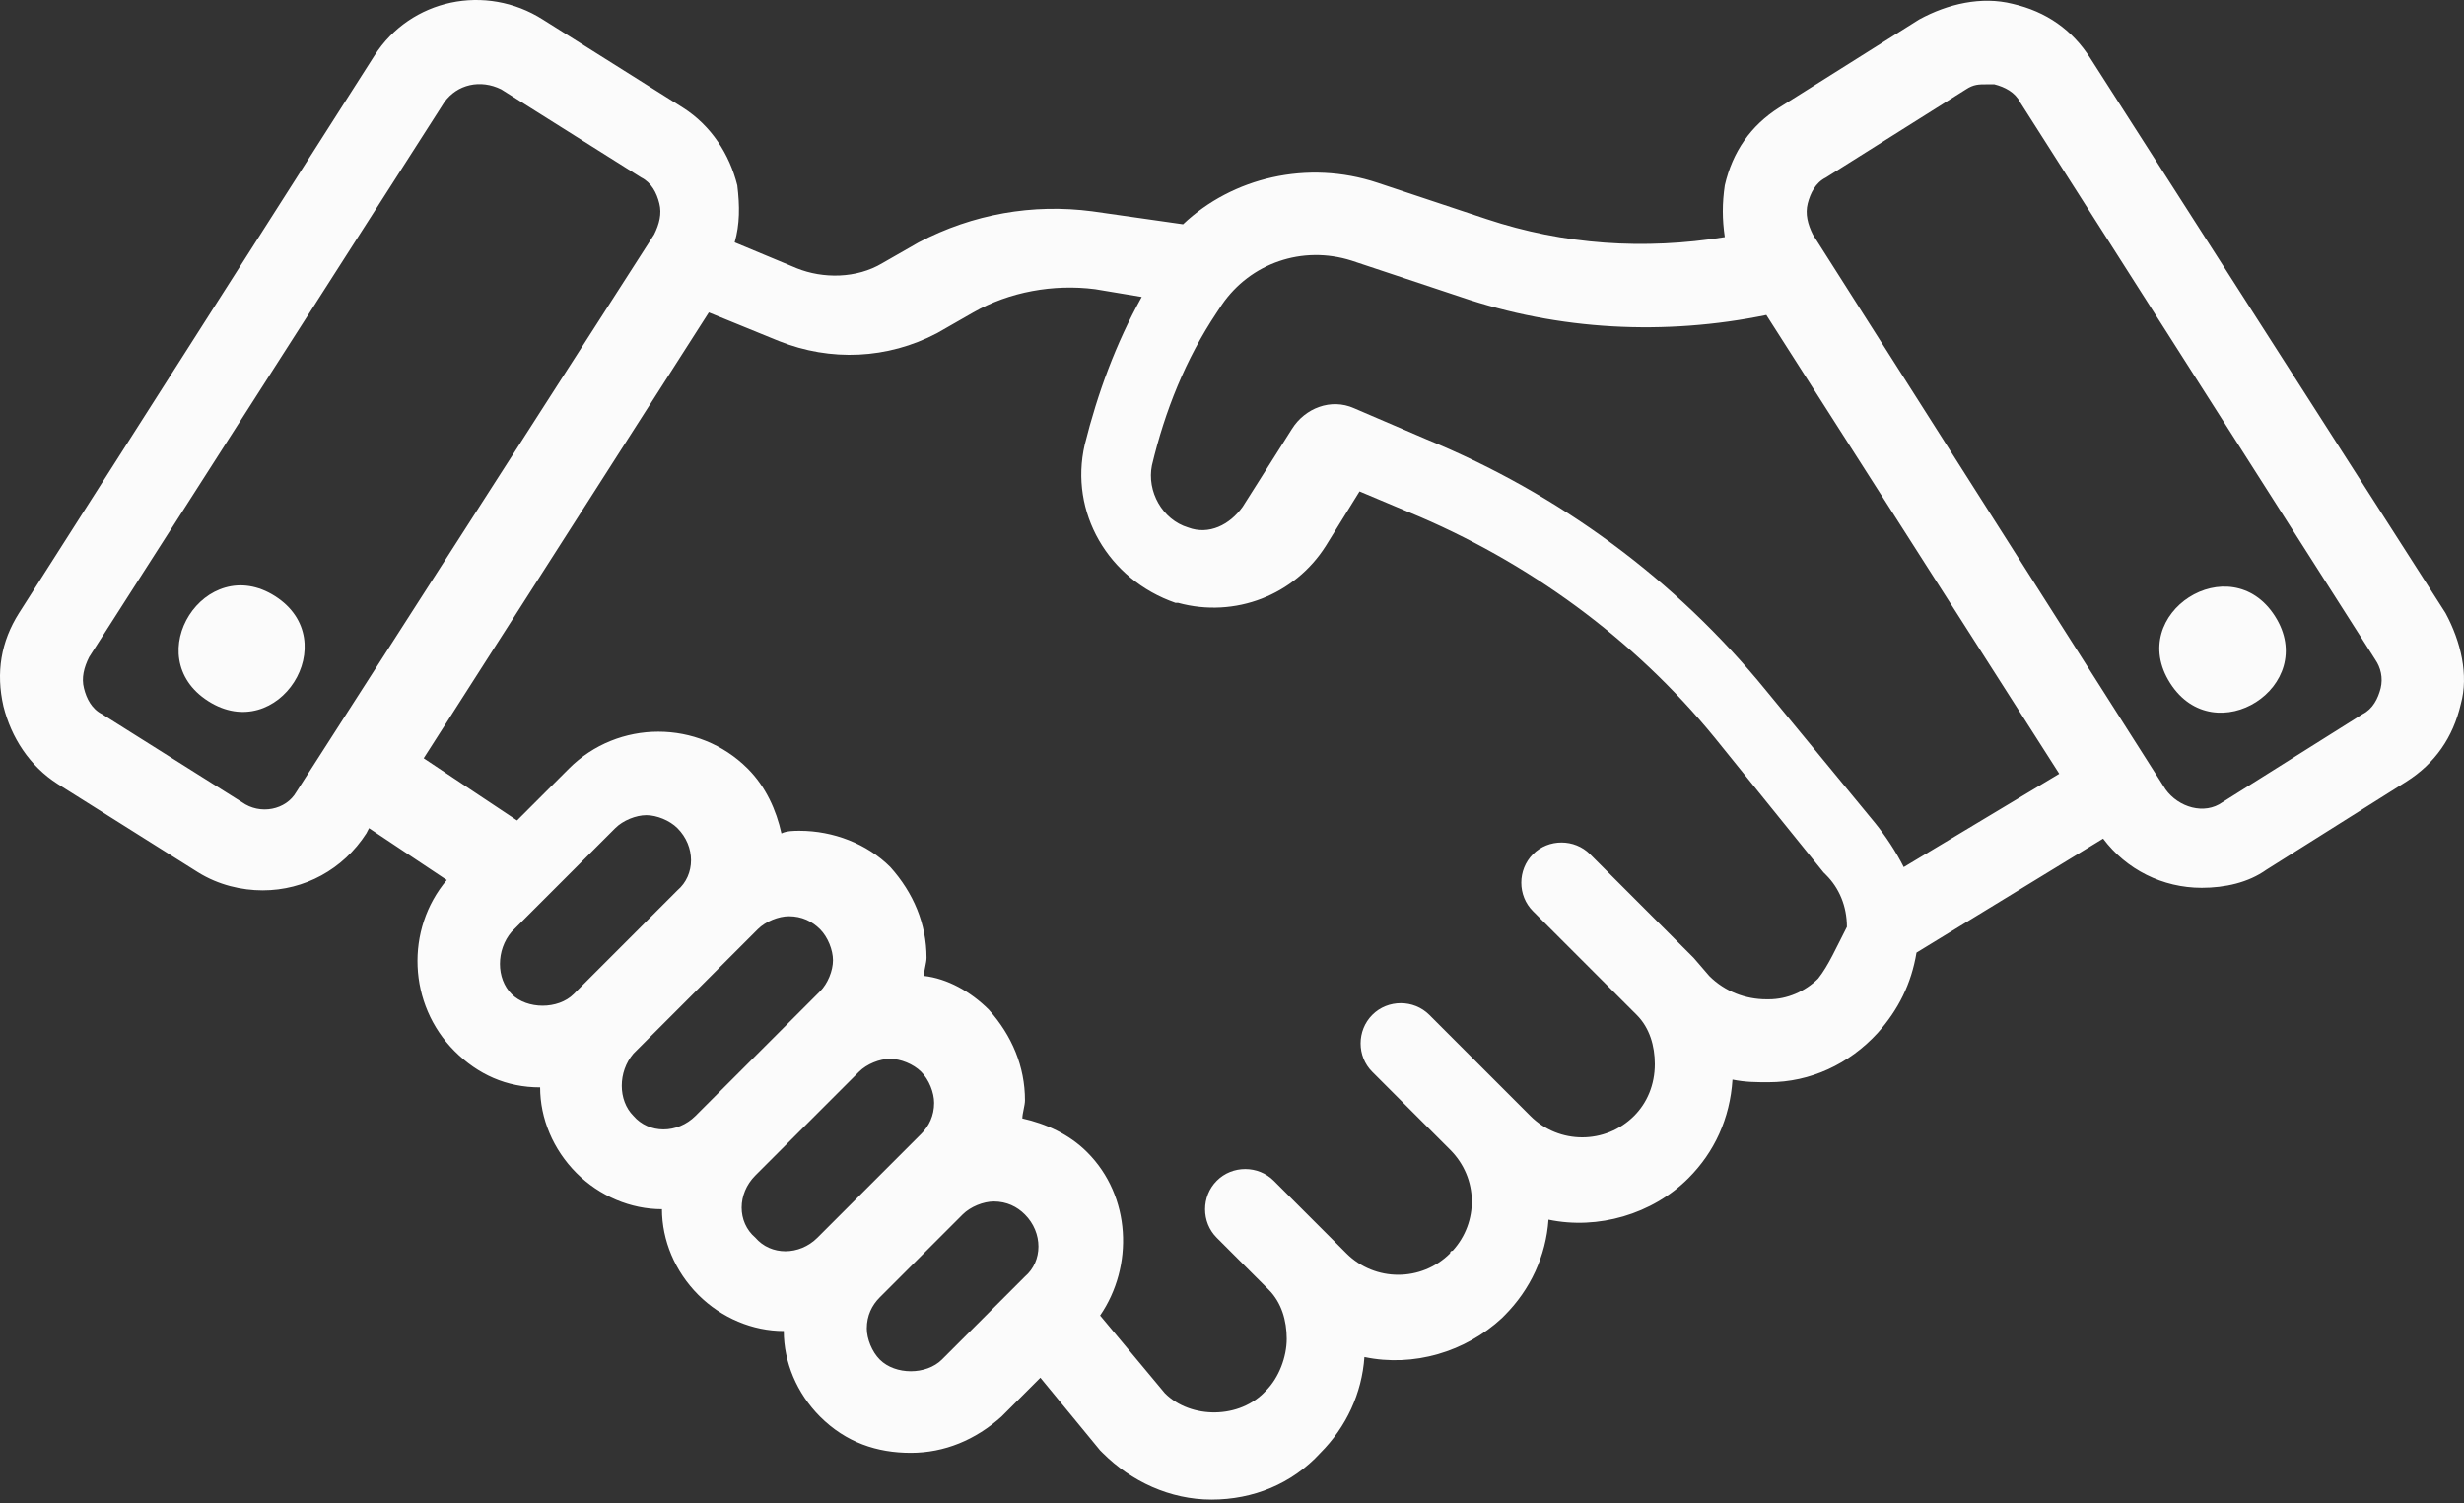 <svg width="100" height="61" viewBox="0 0 100 61" fill="none" xmlns="http://www.w3.org/2000/svg">
<rect x="0" y="0" width="100" height="61" fill="#333333" stroke="none"/>
<path d="M11.165 24.196C14.001 26.009 11.285 30.266 8.449 28.454C5.609 26.642 8.33 22.388 11.165 24.196Z" fill="#FBFBFB"/>
<path d="M99.249 24.878L84.836 2.366C84.1 1.207 83.048 0.471 81.68 0.155C80.418 -0.162 79.05 0.155 77.891 0.788L72.211 4.363C71.052 5.099 70.317 6.151 70 7.519C69.893 8.255 69.893 8.888 70 9.623C66.737 10.149 63.478 9.94 60.322 8.888L55.904 7.417C53.064 6.471 50.011 7.207 48.014 9.102L44.331 8.576C41.911 8.259 39.49 8.682 37.283 9.837L35.812 10.68C34.76 11.313 33.391 11.313 32.339 10.889L29.816 9.837C30.026 9.102 30.026 8.366 29.923 7.523C29.606 6.262 28.871 5.103 27.712 4.367L22.032 0.792C19.718 -0.679 16.665 -0.051 15.194 2.263L0.773 24.878C0.037 26.038 -0.172 27.299 0.14 28.668C0.457 29.929 1.192 31.088 2.351 31.824L8.031 35.399C8.873 35.925 9.818 36.135 10.661 36.135C12.346 36.135 13.924 35.292 14.869 33.821L14.976 33.612L18.132 35.716C16.447 37.713 16.554 40.767 18.449 42.661C19.394 43.606 20.553 44.132 21.921 44.132C21.921 45.394 22.447 46.656 23.393 47.605C24.338 48.55 25.604 49.076 26.865 49.076C26.865 50.338 27.391 51.599 28.337 52.549C29.282 53.494 30.547 54.02 31.809 54.02C31.809 55.282 32.335 56.543 33.28 57.493C34.333 58.545 35.594 58.964 36.963 58.964C38.331 58.964 39.593 58.438 40.645 57.493L42.223 55.915L44.644 58.861L44.751 58.968C45.909 60.127 47.488 60.863 49.168 60.863C50.853 60.863 52.431 60.23 53.586 58.968C54.638 57.916 55.271 56.548 55.374 55.076C57.371 55.496 59.475 54.867 60.951 53.498L61.058 53.391C62.11 52.339 62.743 50.971 62.845 49.5C64.843 49.919 67.054 49.29 68.525 47.815C69.577 46.763 70.21 45.394 70.312 43.816C70.838 43.923 71.258 43.923 71.784 43.923C73.469 43.923 75.047 43.187 76.202 41.925C77.044 40.98 77.57 39.928 77.78 38.662L85.354 34.035C86.299 35.297 87.774 36.032 89.353 36.032C90.298 36.032 91.247 35.823 91.983 35.297L97.662 31.721C98.821 30.985 99.557 29.933 99.873 28.565C100.194 27.406 99.877 26.037 99.249 24.878ZM54.954 16.568C54.009 16.149 52.957 16.568 52.431 17.411L50.434 20.567C49.907 21.303 49.065 21.726 48.222 21.41C47.17 21.093 46.537 19.938 46.751 18.886C47.277 16.675 48.12 14.571 49.381 12.681L49.591 12.364C50.75 10.679 52.854 9.944 54.851 10.577L59.269 12.048C63.268 13.416 67.579 13.626 71.685 12.784L83.574 31.404L77.262 35.193C76.945 34.56 76.526 33.932 76.103 33.406L71.685 28.038C68.003 23.514 63.268 20.041 57.901 17.834L54.954 16.568ZM9.822 32.559L4.143 28.984C3.723 28.774 3.51 28.351 3.407 27.931C3.3 27.512 3.407 27.089 3.617 26.67L18.029 4.153C18.555 3.418 19.5 3.208 20.343 3.627L26.022 7.203C26.441 7.412 26.655 7.836 26.758 8.255C26.865 8.674 26.758 9.097 26.548 9.516L12.028 32.14C11.609 32.876 10.558 33.085 9.822 32.559ZM20.762 37.819L24.97 33.611C25.286 33.295 25.812 33.085 26.232 33.085C26.651 33.085 27.177 33.295 27.493 33.611C28.229 34.347 28.229 35.506 27.493 36.134L23.285 40.343C22.652 40.975 21.39 40.975 20.762 40.343C20.133 39.714 20.133 38.555 20.762 37.819ZM25.706 42.763L30.756 37.712C31.073 37.396 31.599 37.186 32.018 37.186C32.544 37.186 32.963 37.396 33.28 37.712C33.596 38.029 33.806 38.555 33.806 38.974C33.806 39.393 33.596 39.919 33.28 40.236L28.229 45.286C27.493 46.022 26.334 46.022 25.706 45.286C25.077 44.658 25.077 43.499 25.706 42.763ZM30.654 47.707L34.862 43.499C35.178 43.182 35.704 42.973 36.123 42.973C36.543 42.973 37.069 43.182 37.385 43.499C37.702 43.815 37.911 44.341 37.911 44.761C37.911 45.286 37.702 45.706 37.385 46.022L33.177 50.23C32.441 50.966 31.282 50.966 30.654 50.23C29.914 49.602 29.914 48.447 30.654 47.707ZM38.228 55.178C37.595 55.811 36.333 55.811 35.704 55.178C35.388 54.862 35.178 54.336 35.178 53.917C35.178 53.391 35.388 52.972 35.704 52.655L39.07 49.289C39.387 48.973 39.913 48.763 40.332 48.763C40.858 48.763 41.277 48.973 41.593 49.289C42.329 50.025 42.329 51.184 41.593 51.813L38.228 55.178ZM73.789 39.714C73.263 40.24 72.527 40.557 71.791 40.557H71.685C70.842 40.557 70 40.24 69.371 39.611L68.738 38.876L64.53 34.667C63.897 34.035 62.845 34.035 62.216 34.667C61.583 35.3 61.583 36.352 62.216 36.981L66.424 41.189C66.95 41.715 67.16 42.451 67.16 43.187C67.16 44.029 66.844 44.765 66.317 45.291C65.159 46.45 63.268 46.45 62.109 45.291L58.008 41.189C57.375 40.557 56.323 40.557 55.694 41.189C55.061 41.822 55.061 42.874 55.694 43.503L58.85 46.659C60.009 47.818 60.009 49.606 58.957 50.761C58.957 50.761 58.85 50.761 58.85 50.868C57.691 52.027 55.801 52.027 54.642 50.868L51.695 47.921C51.062 47.288 50.01 47.288 49.382 47.921C48.749 48.554 48.749 49.606 49.382 50.235L51.486 52.339C52.012 52.865 52.221 53.6 52.221 54.336C52.221 55.072 51.905 55.914 51.379 56.44C50.327 57.599 48.33 57.599 47.278 56.547L44.647 53.391C46.016 51.394 45.909 48.55 44.121 46.762C43.386 46.026 42.436 45.603 41.491 45.393C41.491 45.184 41.598 44.867 41.598 44.658C41.598 43.289 41.072 42.028 40.127 40.975C39.391 40.24 38.442 39.714 37.496 39.607C37.496 39.397 37.603 39.081 37.603 38.871C37.603 37.503 37.077 36.241 36.132 35.189C35.187 34.244 33.818 33.718 32.45 33.718C32.24 33.718 31.924 33.718 31.714 33.825C31.505 32.88 31.081 31.93 30.346 31.195C28.349 29.197 25.085 29.197 23.088 31.195L20.984 33.299L17.195 30.775L28.768 12.681L31.607 13.84C33.712 14.682 36.025 14.575 38.027 13.523L39.498 12.681C40.969 11.838 42.761 11.522 44.442 11.736L46.336 12.052C45.284 13.947 44.549 15.944 44.023 18.048C43.39 20.785 44.968 23.518 47.705 24.467H47.812C50.126 25.1 52.546 24.151 53.808 22.154L55.176 19.943L57.174 20.785C62.015 22.782 66.326 25.939 69.589 29.937L74.007 35.407L74.114 35.514C74.64 36.04 74.956 36.776 74.956 37.618C74.525 38.453 74.208 39.188 73.789 39.714ZM96.618 27.932C96.511 28.351 96.301 28.774 95.882 28.984L90.198 32.559C89.463 33.085 88.411 32.769 87.885 32.033L73.575 9.521C73.365 9.102 73.258 8.679 73.365 8.259C73.472 7.84 73.681 7.417 74.1 7.207L79.78 3.632C80.097 3.422 80.306 3.422 80.623 3.422H80.939C81.358 3.529 81.781 3.739 81.991 4.158L96.403 26.778C96.617 27.09 96.721 27.509 96.618 27.932Z" fill="#FBFBFB"/>
<path d="M92.328 25.006C94.14 27.845 89.887 30.562 88.075 27.726C86.262 24.89 90.516 22.17 92.328 25.006Z" fill="#FBFBFB"/>
</svg>
